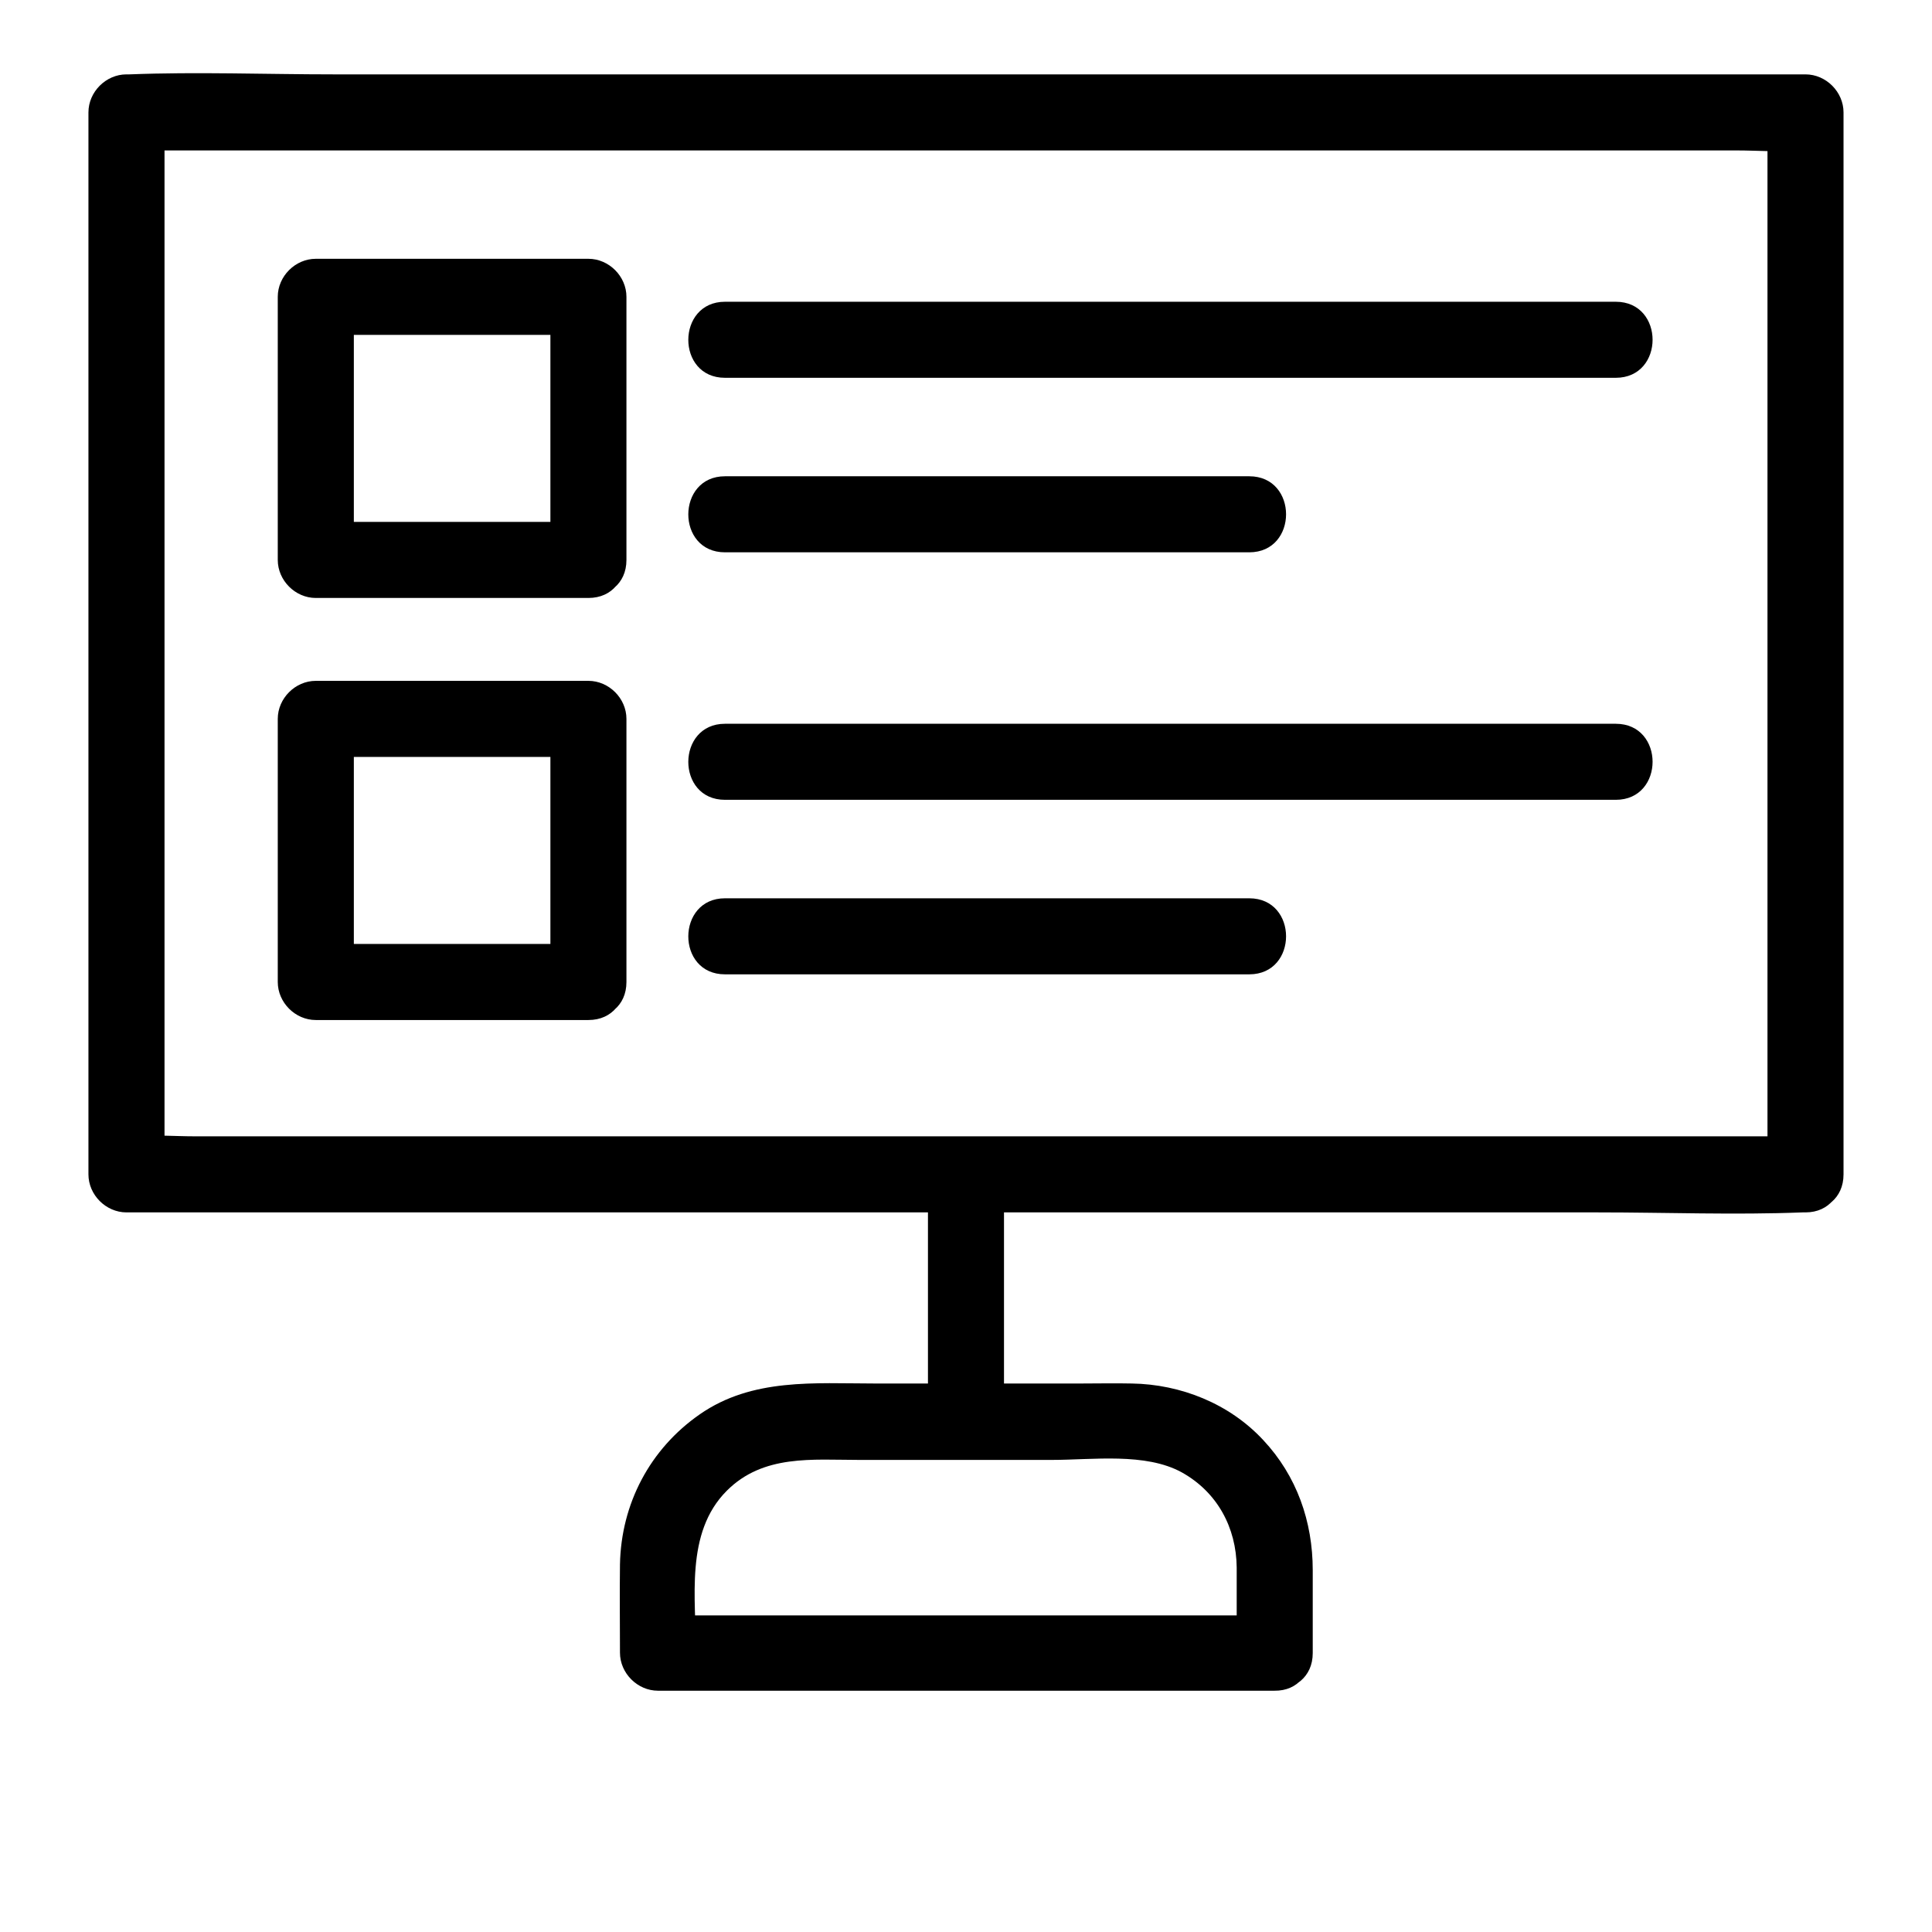 <?xml version="1.0" encoding="UTF-8"?>
<!-- The Best Svg Icon site in the world: iconSvg.co, Visit us! https://iconsvg.co -->
<svg fill="#000000" width="800px" height="800px" version="1.1" viewBox="144 144 512 512" xmlns="http://www.w3.org/2000/svg">
 <g>
  <path d="m622.48 445.14h-44.336-106.3-128.17-111.24-36.578c-5.742 0-11.789-0.504-17.531 0h-0.805l10.078 10.078v-95.219-151.65-34.562c-3.324 3.324-6.75 6.75-10.078 10.078h44.336 106.3 128.17 111.24 36.578c5.742 0 11.789 0.504 17.531 0h0.805c-3.324-3.324-6.75-6.75-10.078-10.078v95.219 151.65 34.562c0 13 20.152 13 20.152 0v-95.219-151.65-34.562c0-5.441-4.637-10.078-10.078-10.078h-44.336-106.3-128.17-111.24c-18.035 0-36.172-0.707-54.109 0h-0.805c-5.441 0-10.078 4.637-10.078 10.078v95.219 151.65 34.562c0 5.441 4.637 10.078 10.078 10.078h44.336 106.3 128.17 111.24c18.035 0 36.172 0.707 54.109 0h0.805c12.902-0.004 12.902-20.156 0.004-20.156z"/>
  <path d="m481.71 572.1h-142.88-20.453l10.078 10.078c0-14.41-3.023-31.941 8.16-43.125 9.672-9.672 22.672-8.16 35.066-8.16h51.086c10.781 0 24.789-2.016 34.461 3.324 9.371 5.238 14.41 14.609 14.508 25.191v22.672c0 13 20.152 13 20.152 0v-21.965c0-12.898-4.231-24.988-13.098-34.461-8.969-9.672-21.867-14.812-34.863-15.012-4.434-0.102-8.969 0-13.402 0h-54.715c-15.922 0-32.445-1.512-46.352 8.16-13.199 9.168-20.859 23.68-21.16 39.801-0.102 7.758 0 15.617 0 23.375 0 5.441 4.637 10.078 10.078 10.078h142.88 20.453c12.898 0.195 13-19.957 0-19.957z"/>
  <path d="m410.07 520.91v-64.992c0-13-20.152-13-20.152 0v64.992c0 12.996 20.152 12.996 20.152 0z"/>
  <path d="m336.12 244.12h79.902 126.86 29.32c13 0 13-20.152 0-20.152h-79.902-126.86-29.32c-12.898 0-13 20.152 0 20.152z"/>
  <path d="m336.12 290.37h121.42 17.531c13 0 13-20.152 0-20.152h-121.42-17.531c-12.898 0-13 20.152 0 20.152z"/>
  <path d="m299.94 282.31h-72.246c3.324 3.324 6.75 6.75 10.078 10.078v-69.727c-3.324 3.324-6.75 6.75-10.078 10.078h72.246c-3.324-3.324-6.75-6.75-10.078-10.078v69.727c0 13 20.152 13 20.152 0v-69.727c0-5.441-4.637-10.078-10.078-10.078h-72.246c-5.441 0-10.078 4.637-10.078 10.078v69.727c0 5.441 4.637 10.078 10.078 10.078h72.246c13.004-0.004 13.004-20.156 0.004-20.156z"/>
  <path d="m336.12 355.96h79.902 126.86 29.32c13 0 13-20.152 0-20.152h-79.902-126.86-29.32c-12.898 0-13 20.152 0 20.152z"/>
  <path d="m336.12 402.21h121.42 17.531c13 0 13-20.152 0-20.152h-121.42-17.531c-12.898 0-13 20.152 0 20.152z"/>
  <path d="m299.94 394.16h-72.246c3.324 3.324 6.75 6.75 10.078 10.078v-69.727l-10.078 10.078h72.246c-3.324-3.324-6.75-6.75-10.078-10.078v69.727c0 13 20.152 13 20.152 0v-69.727c0-5.441-4.637-10.078-10.078-10.078h-72.246c-5.441 0-10.078 4.637-10.078 10.078v69.727c0 5.441 4.637 10.078 10.078 10.078h72.246c13.004-0.004 13.004-20.156 0.004-20.156z"/>
 </g>
</svg>